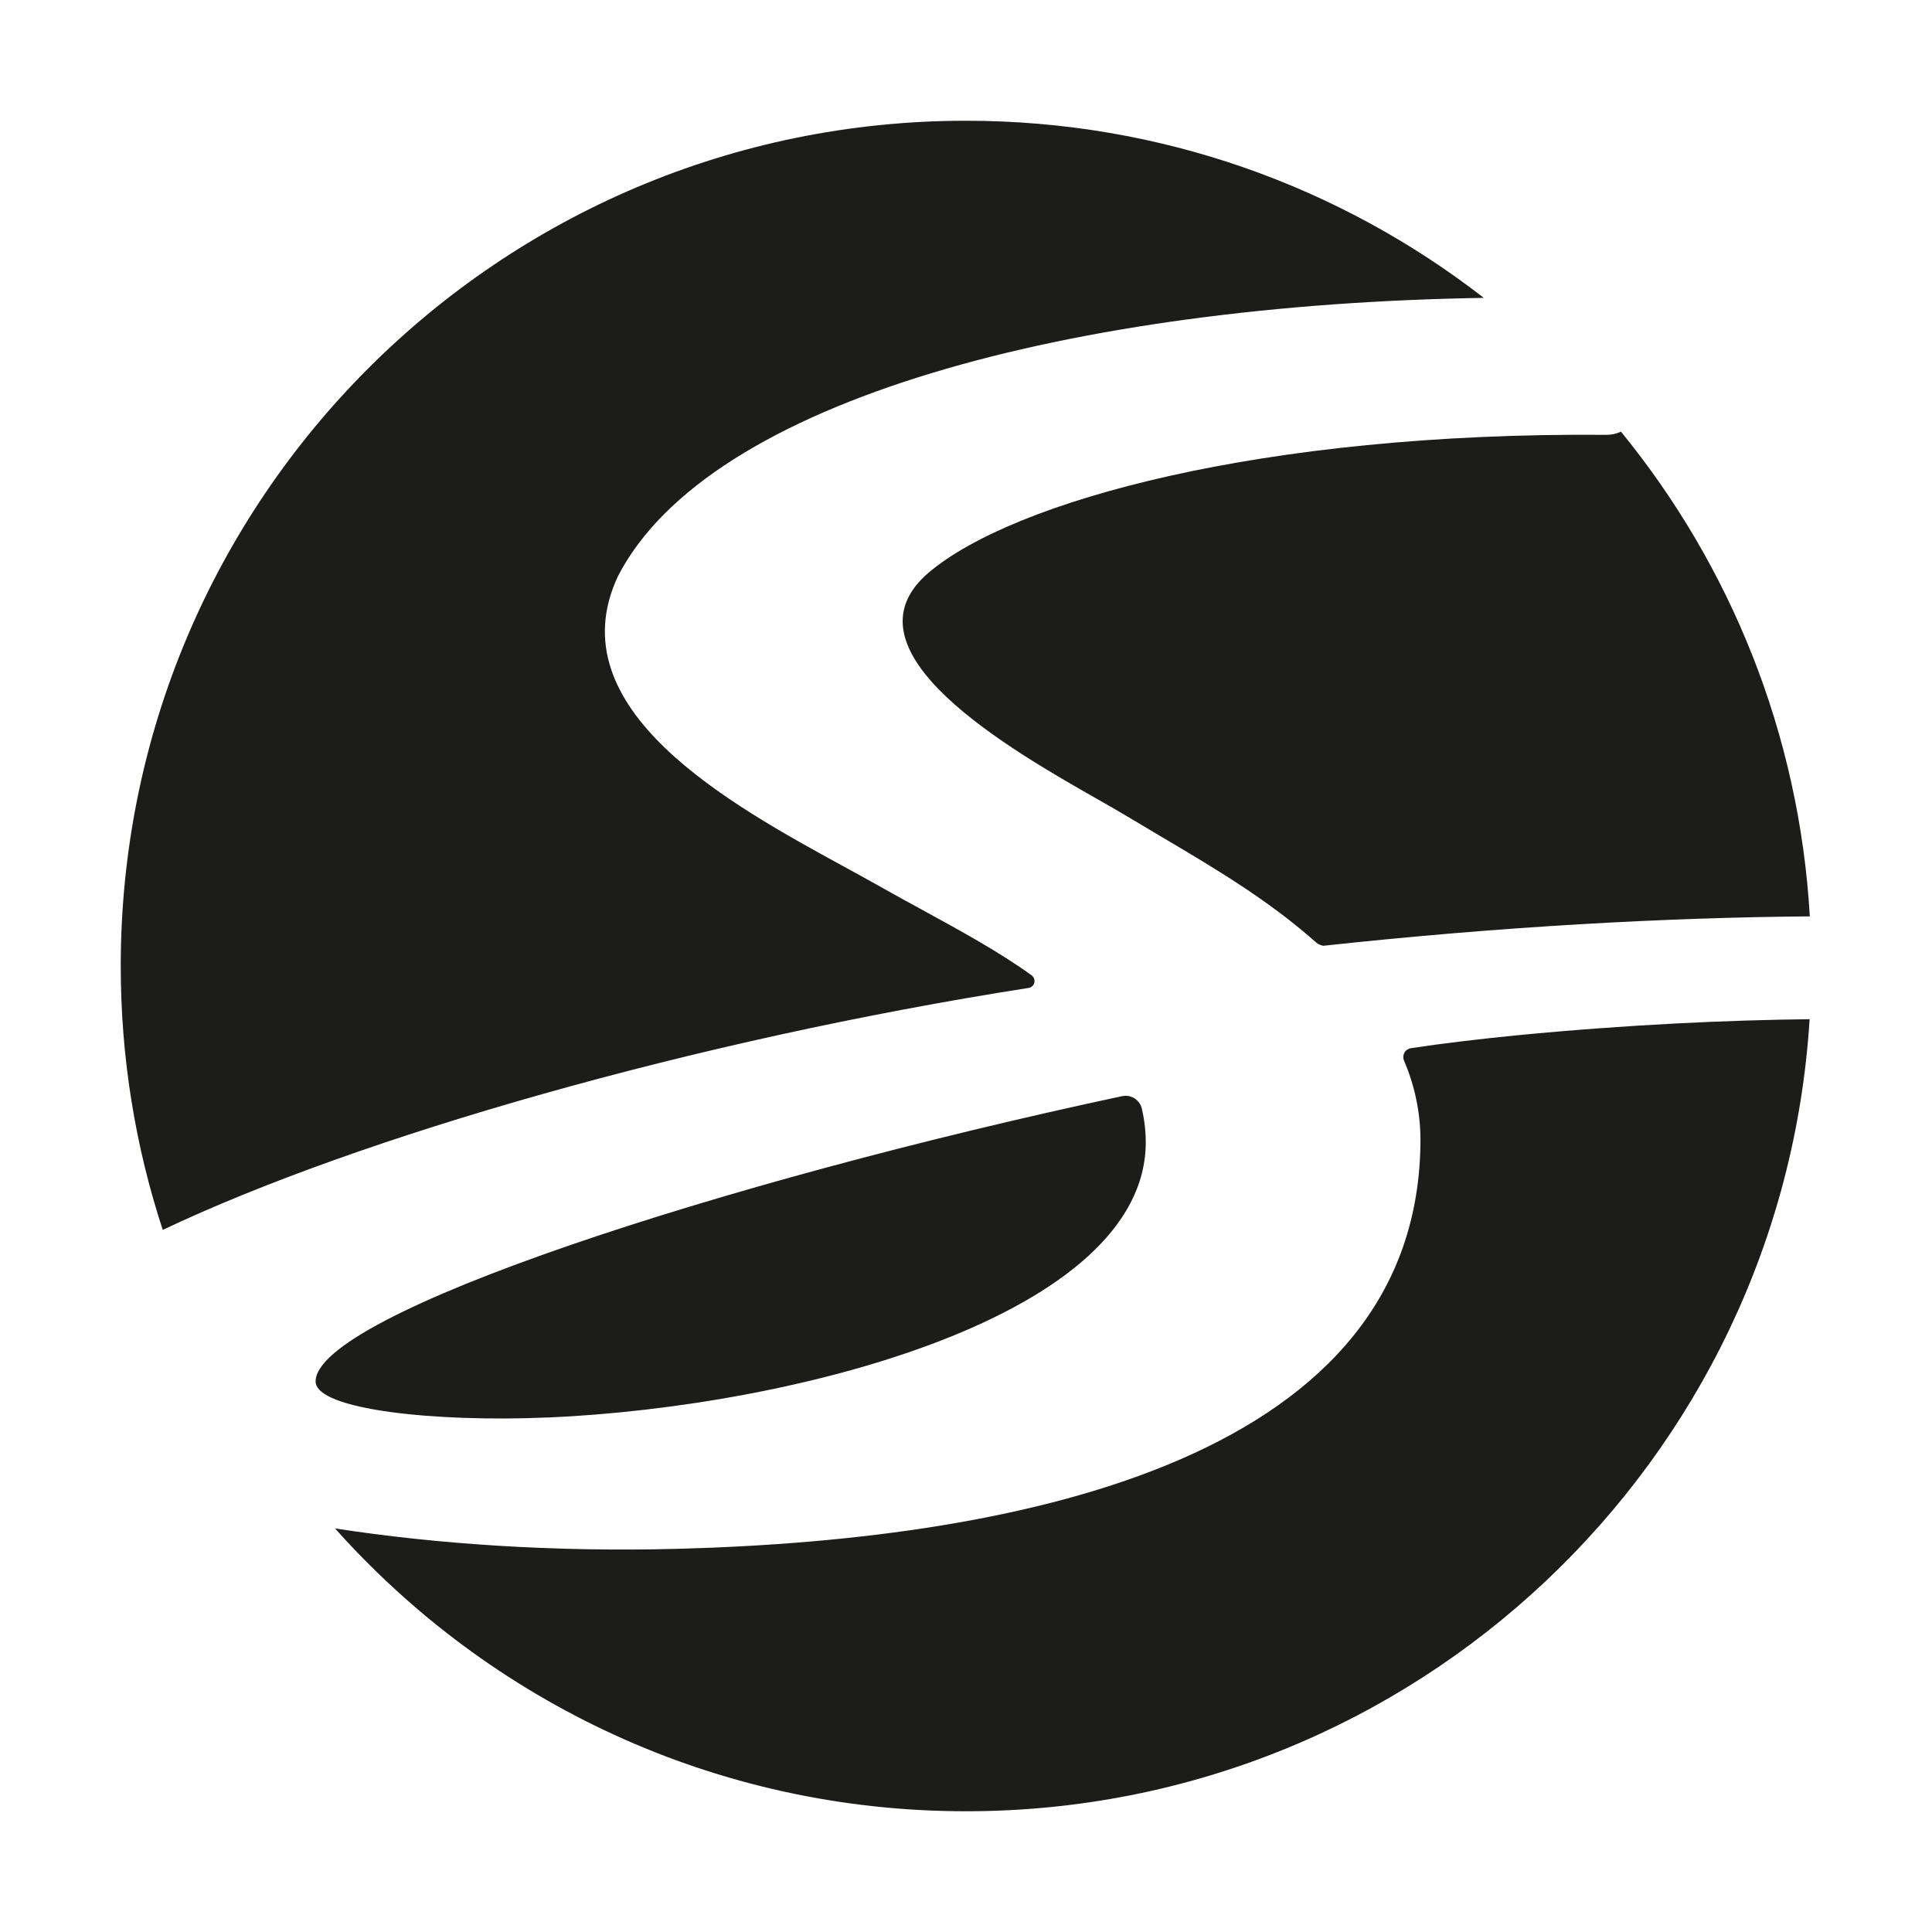 <svg width="125" height="125" viewBox="0 0 125 125" fill="none" xmlns="http://www.w3.org/2000/svg">
<path fill-rule="evenodd" clip-rule="evenodd" d="M117.081 65.942C111.914 66 105.494 66.273 98.095 66.988C95.742 67.223 93.359 67.502 91.288 67.817C91.198 67.829 91.116 67.865 91.041 67.916C90.967 67.967 90.908 68.034 90.865 68.112C90.822 68.191 90.798 68.277 90.794 68.367C90.79 68.454 90.806 68.544 90.842 68.626C91.528 70.227 91.892 71.948 91.904 73.69C91.904 94.172 66.594 99.604 43.857 100.208C35.846 100.421 28.248 99.904 21.676 98.889C31.691 110.117 46.27 117.188 62.5 117.188C91.547 117.188 115.305 94.541 117.081 65.942ZM10.53 79.574C8.767 74.201 7.812 68.462 7.812 62.5C7.812 32.297 32.297 7.812 62.5 7.812C75.123 7.812 86.747 12.089 96.002 19.272C69.47 19.695 45.87 25.846 39.98 37.284C35.948 45.877 47.269 52.062 54.606 56.07C55.383 56.495 56.116 56.895 56.781 57.271C57.704 57.794 58.645 58.308 59.582 58.82C62.145 60.221 64.68 61.606 66.755 63.111C66.826 63.166 66.881 63.241 66.908 63.323C66.936 63.41 66.94 63.5 66.92 63.586C66.896 63.672 66.85 63.751 66.783 63.809C66.716 63.868 66.634 63.908 66.544 63.92C44.925 67.301 23.18 73.572 10.53 79.574ZM104.875 27.927C111.939 36.575 116.408 47.425 117.095 59.289C107.946 59.361 97.171 59.937 85.625 61.191C85.569 61.182 85.514 61.169 85.462 61.151C85.328 61.104 85.203 61.029 85.101 60.931C82.005 58.197 78.637 56.204 75.117 54.122C74.375 53.682 73.626 53.239 72.871 52.785C72.387 52.492 71.768 52.14 71.058 51.736C65.418 48.527 54.098 42.087 60.117 37.021C65.563 32.436 81.568 27.953 103.941 28.133C104.271 28.136 104.589 28.063 104.875 27.927ZM35.392 91.712L35.396 91.716C51.718 91.01 74.13 85.068 74.13 73.905C74.13 73.055 74.013 72.313 73.879 71.737C73.746 71.16 73.177 70.799 72.601 70.921C46.554 76.483 20.421 85.044 20.421 89.379C20.421 91.214 28.193 92.022 35.392 91.712Z" fill="#1C1C1A"/>
</svg>
